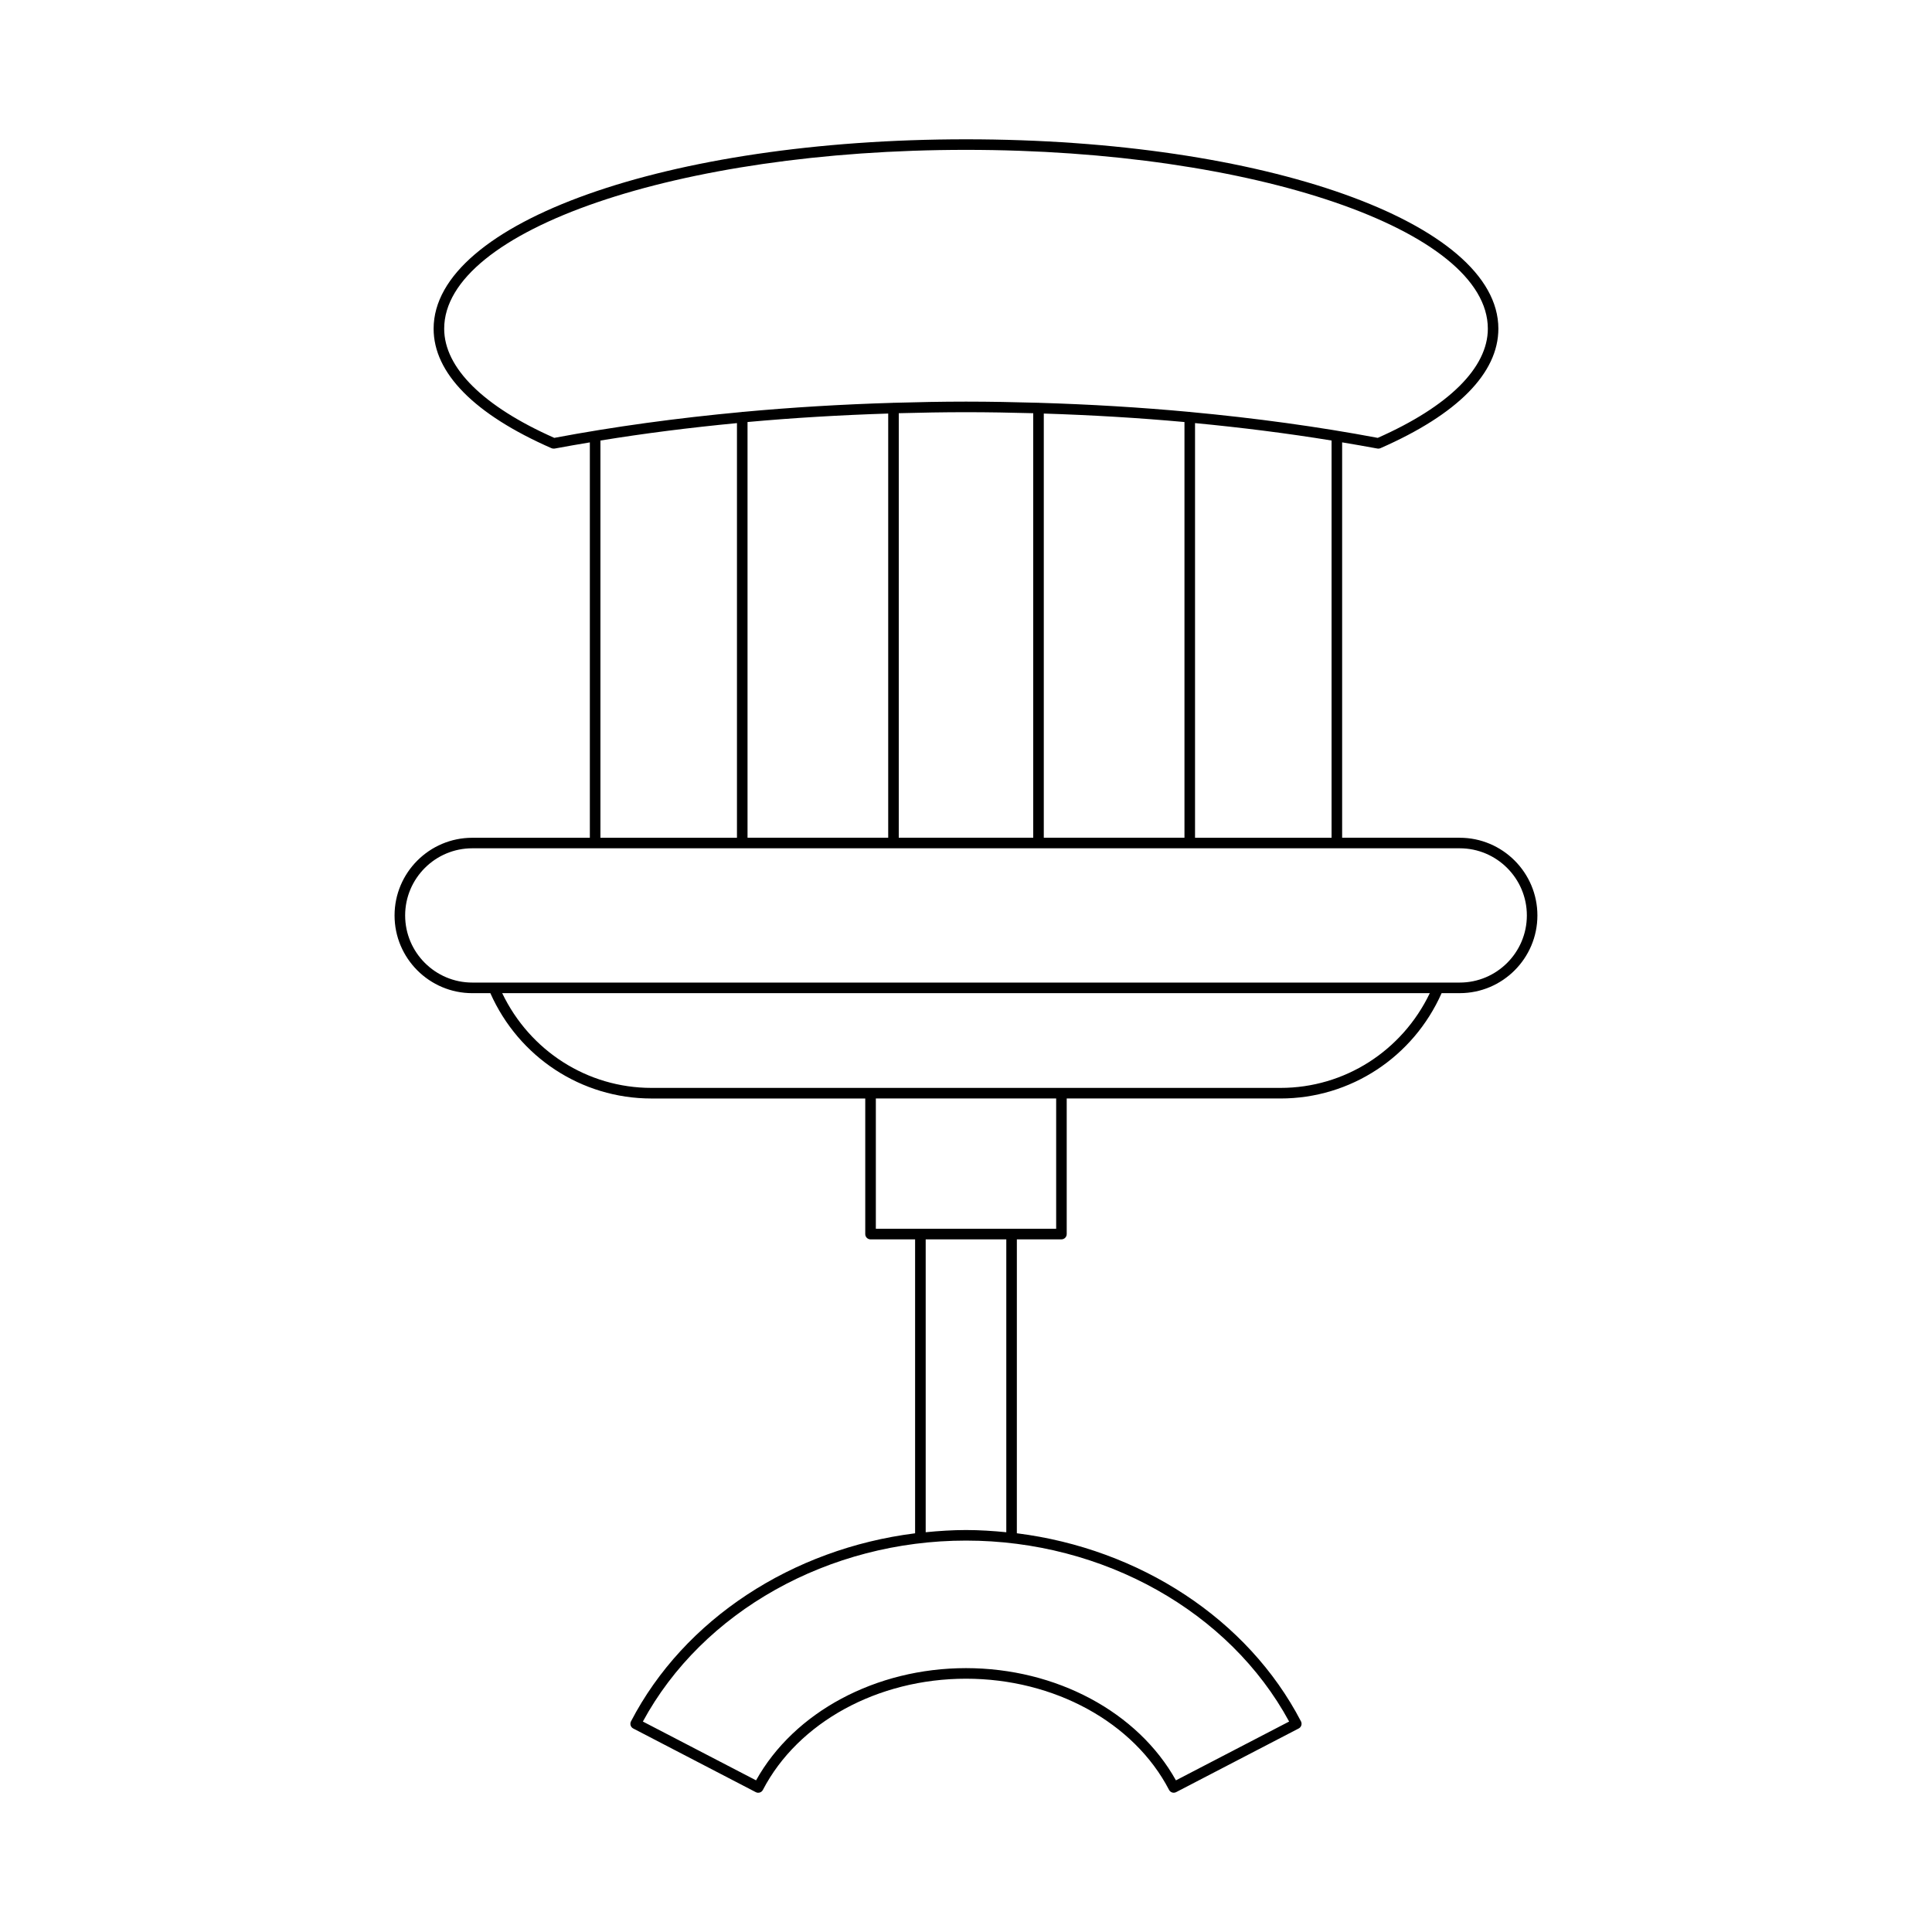 <?xml version="1.0" encoding="UTF-8"?>
<!-- Uploaded to: ICON Repo, www.svgrepo.com, Generator: ICON Repo Mixer Tools -->
<svg fill="#000000" width="800px" height="800px" version="1.1" viewBox="144 144 512 512" xmlns="http://www.w3.org/2000/svg">
 <path d="m530.84 366.01h-31.16v-104.78c3.133 0.531 6.269 1.059 9.332 1.637 0.086 0.016 0.176 0.023 0.262 0.023 0.191 0 0.383-0.039 0.562-0.117 20.441-8.961 31.246-19.91 31.246-31.664 0-28.145-61.969-50.191-141.08-50.191s-141.09 22.051-141.09 50.199c0 11.754 10.809 22.699 31.246 31.664 0.262 0.109 0.543 0.141 0.824 0.094 3.062-0.582 6.199-1.109 9.332-1.637v104.78h-31.16c-11.355 0-20.594 9.234-20.594 20.59 0 11.355 9.238 20.59 20.594 20.59h4.793c7.535 16.969 24.152 27.914 42.688 27.914h56.664v35.934c0 0.773 0.629 1.398 1.398 1.398h11.812v77.895c-32.531 4.086-61.215 22.734-75.293 49.84-0.168 0.328-0.207 0.715-0.094 1.066 0.109 0.355 0.359 0.652 0.688 0.82l32.477 16.871c0.328 0.172 0.711 0.203 1.066 0.094 0.355-0.113 0.652-0.359 0.82-0.688 9.309-17.902 30.426-29.469 53.824-29.469s44.516 11.566 53.812 29.461c0.168 0.328 0.465 0.578 0.82 0.688 0.137 0.043 0.277 0.066 0.422 0.066 0.223 0 0.441-0.051 0.645-0.16l32.477-16.871c0.328-0.168 0.578-0.465 0.688-0.82 0.113-0.352 0.078-0.738-0.094-1.066-14.078-27.105-42.762-45.754-75.293-49.84l0.004-77.891h11.812c0.77 0 1.398-0.625 1.398-1.398v-35.934h56.664c18.535 0 35.152-10.945 42.688-27.914h4.793c11.355 0 20.594-9.234 20.594-20.59 0-11.355-9.238-20.59-20.59-20.59zm-239.95-105.97c-18.816-8.328-29.176-18.594-29.176-28.926 0-26.137 62.035-47.398 138.29-47.398s138.29 21.262 138.29 47.398c0 10.332-10.359 20.598-29.176 28.926-15.723-2.965-32.445-5.246-49.703-6.856-0.043-0.004-0.066-0.047-0.109-0.047-0.027 0-0.043 0.027-0.066 0.027-13.055-1.211-26.418-2.016-39.922-2.414-0.035-0.004-0.059-0.039-0.094-0.039-0.031 0-0.047 0.031-0.078 0.031-6.363-0.18-12.738-0.309-19.137-0.309s-12.777 0.129-19.137 0.312c-0.031-0.004-0.047-0.031-0.078-0.031-0.035 0-0.059 0.035-0.094 0.039-13.504 0.398-26.867 1.203-39.922 2.414-0.027 0-0.039-0.027-0.066-0.027-0.043 0-0.066 0.043-0.109 0.047-17.258 1.605-33.984 3.887-49.703 6.852zm205.99 0.703v105.27h-36.184v-109.89c12.406 1.188 24.535 2.715 36.184 4.617zm-38.984-4.898v110.16h-37.281v-112.41c12.602 0.398 25.078 1.137 37.281 2.246zm-40.082-2.34v112.5h-35.633l0.004-112.5c5.922-0.16 11.859-0.27 17.816-0.27 5.953 0 11.891 0.109 17.812 0.27zm-38.43 0.094v112.41h-37.281v-110.17c12.203-1.109 24.68-1.848 37.281-2.246zm-40.082 2.527v109.89h-36.184v-105.27c11.652-1.902 23.777-3.43 36.184-4.617zm146.33 344.1-30 15.582c-10.082-18.109-31.746-29.738-55.633-29.738-23.891 0-45.555 11.629-55.633 29.738l-30-15.582c15.805-29.176 49.246-47.957 85.633-47.957 36.383 0 69.824 18.781 85.633 47.957zm-96.316-50.168v-77.621h21.363v77.621c-3.527-0.352-7.086-0.586-10.68-0.586-3.598 0-7.156 0.234-10.684 0.586zm34.578-80.422h-47.789v-34.531h47.789zm59.461-37.332h-166.71c-16.996 0-32.238-9.824-39.559-25.113h245.83c-7.324 15.289-22.562 25.113-39.559 25.113zm47.484-27.914h-261.68c-9.812 0-17.793-7.981-17.793-17.793 0-9.809 7.981-17.793 17.793-17.793h261.68c9.812 0 17.793 7.981 17.793 17.793s-7.981 17.793-17.793 17.793z"/>
</svg>
